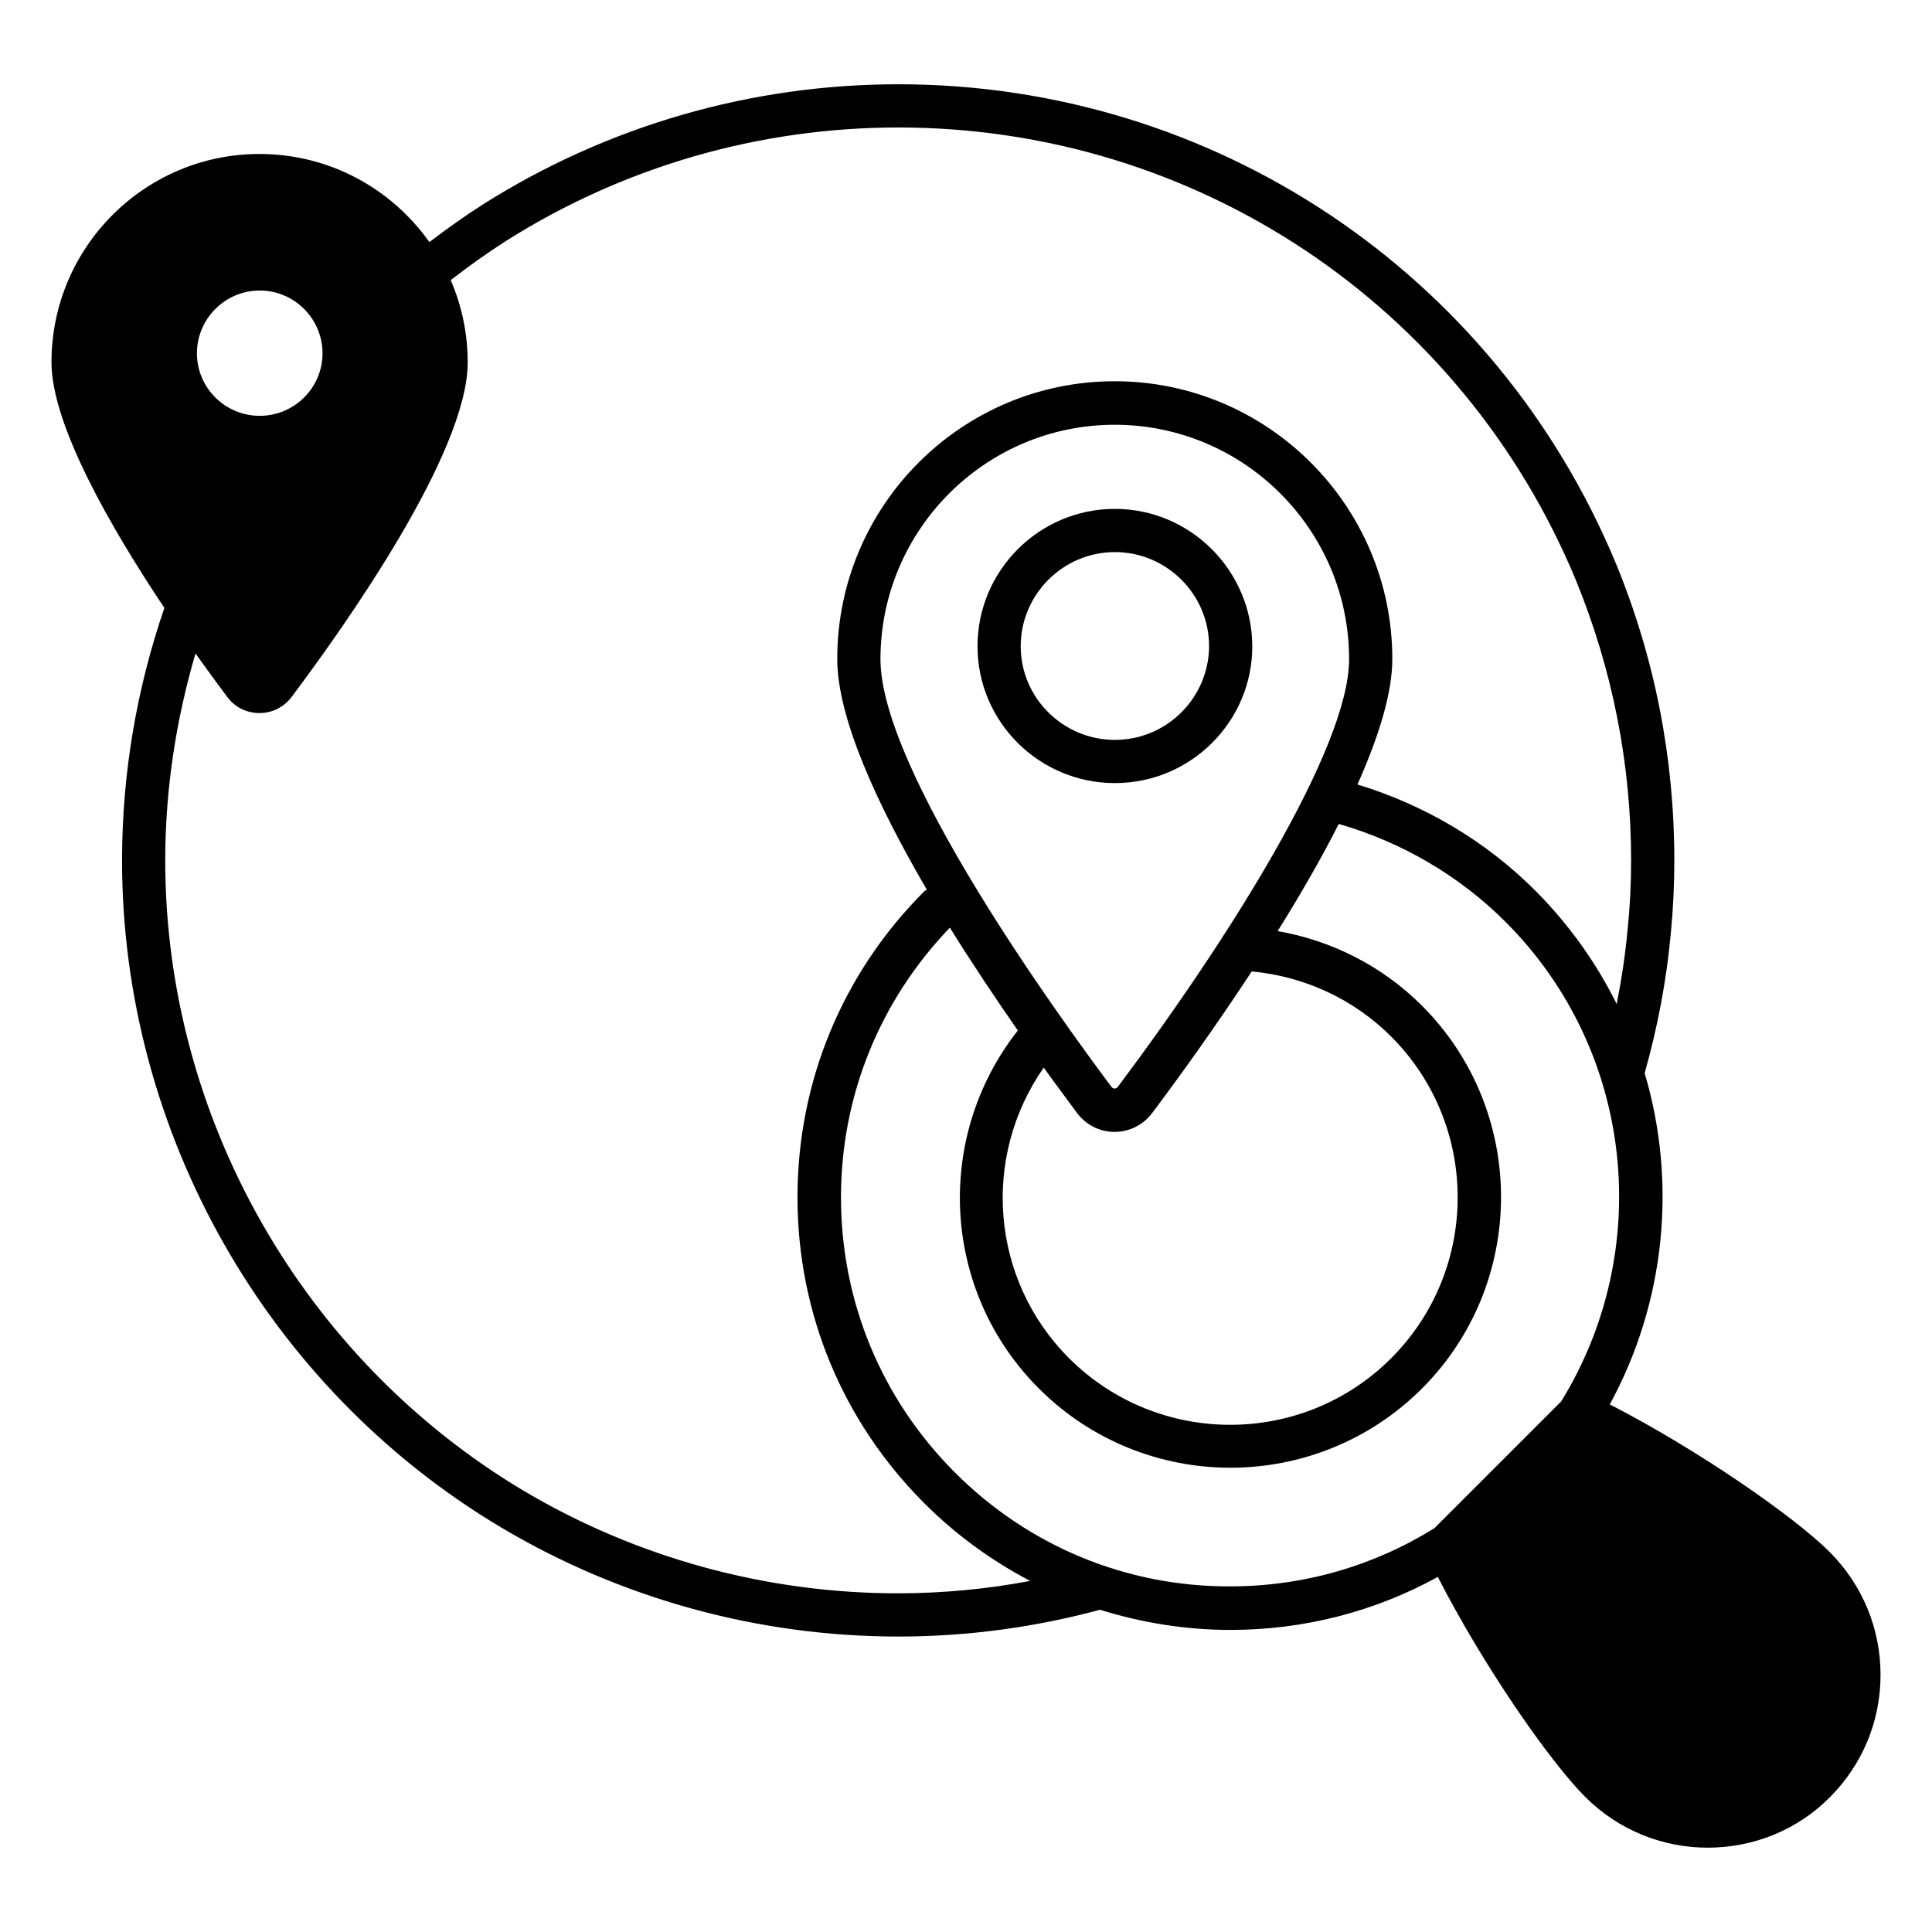 <?xml version="1.0" encoding="UTF-8"?>
<!-- The Best Svg Icon site in the world: iconSvg.co, Visit us! https://iconsvg.co -->
<svg fill="#000000" width="800px" height="800px" version="1.1" viewBox="144 144 512 512" xmlns="http://www.w3.org/2000/svg">
 <g>
  <path d="m628.93 555.34c-9.465-9.465-34.887-27.098-58.32-39.16 14.734-27.023 17.863-58.777 9.238-87.785 3.434-12.137 5.801-24.578 6.945-37.176 0.609-6.258 0.918-12.746 0.918-19.238 0-27.176-5.191-53.664-15.496-78.699-32.062-77.098-106.72-126.95-190.15-126.95-39.008 0-77.098 10.992-110.07 31.832-4.887 3.129-9.617 6.488-14.199 10-10-14.121-26.41-23.359-45.039-23.359-30.383 0-55.113 24.734-55.113 55.191 0 16.566 15.648 43.738 29.922 65.113-7.398 21.527-11.219 44.047-11.219 66.945 0 71.984 38.395 139.69 100.3 176.64 31.754 18.93 68.242 29.008 105.42 29.008 18.242 0 36.184-2.441 53.434-7.098 11.07 3.434 22.672 5.344 34.578 5.344 19.543 0 38.32-4.887 54.961-14.047 11.984 23.434 29.543 48.777 39.082 58.32 8.93 8.93 20.688 13.434 32.441 13.434 11.754 0 23.512-4.426 32.367-13.359 8.625-8.625 13.434-20.152 13.434-32.441 0.008-12.289-4.805-23.816-13.43-32.52zm-399.46-317.71c0 9.16-7.481 16.566-16.641 16.566-9.16 0-16.641-7.406-16.641-16.566 0-9.16 7.481-16.641 16.641-16.641 9.16 0 16.641 7.481 16.641 16.641zm152.59 328.62c-35.113 0-69.539-9.465-99.539-27.328-58.395-34.961-94.73-98.852-94.73-166.87 0-18.777 2.824-37.176 8.016-54.883 3.207 4.504 6.106 8.473 8.473 11.602 1.984 2.672 5.113 4.199 8.473 4.199s6.414-1.527 8.473-4.199c14.047-18.703 46.719-64.73 46.719-88.699 0-7.785-1.602-15.113-4.504-21.832 4.734-3.664 9.617-7.176 14.656-10.383 31.145-19.695 67.098-30.074 103.97-30.074 78.777 0 149.31 47.098 179.54 119.92 9.695 23.664 14.656 48.703 14.656 74.352 0 6.184-0.305 12.289-0.918 18.168-0.609 6.641-1.602 13.281-2.902 19.848-5.344-10.762-12.441-20.84-21.375-29.848-13.129-13.207-29.465-22.902-47.328-28.32 5.574-12.52 9.238-24.121 9.238-33.281 0-40.535-32.977-73.586-73.586-73.586-40.535 0-73.512 32.977-73.512 73.586 0 15.727 10.688 38.777 23.738 61.145-0.23 0.152-0.457 0.23-0.688 0.457-21.68 21.68-33.586 50.457-33.586 81.066s11.91 59.387 33.586 81.066c8.398 8.398 17.863 15.266 28.09 20.609-11.367 2.137-23.125 3.281-34.957 3.281zm47.406-127.25c2.367 3.129 5.953 4.961 9.922 4.961 3.894 0 7.559-1.832 9.922-4.961 6.719-8.93 16.488-22.441 26.41-37.559 13.969 1.297 27.023 7.328 36.945 17.25 23.512 23.512 23.512 61.754 0 85.266-23.512 23.512-61.754 23.512-85.344 0-20.84-20.84-23.281-53.359-6.719-77.023 3.289 4.586 6.344 8.633 8.863 12.066zm10.688-6.867c-0.383 0.457-1.145 0.457-1.527 0-14.352-19.16-61.297-83.969-61.297-113.43 0-34.273 27.863-62.137 62.059-62.137 34.273 0 62.137 27.863 62.137 62.137 0 23.434-31.754 73.969-61.371 113.43zm-43.055 102.13c-19.543-19.543-30.23-45.418-30.23-72.977 0-26.871 10.305-52.137 28.855-71.449 6.031 9.695 12.215 18.93 18.016 27.25-22.289 28.32-20.23 69.082 5.574 94.883 13.969 13.969 32.367 20.992 50.762 20.992 18.398 0 36.793-7.023 50.762-20.992 27.938-27.938 27.938-73.512 0-101.45-10.457-10.457-23.816-17.25-38.242-19.77 5.801-9.312 11.449-19.008 16.184-28.398 16.719 4.809 31.984 13.742 44.199 25.953 34.426 34.426 39.312 87.328 14.734 127.1l-33.586 33.586c-16.105 10-34.656 15.418-54.121 15.418-27.562 0.086-53.441-10.676-72.906-30.145z"/>
  <path d="m439.46 278.86c-20.074 0-36.41 16.336-36.41 36.41 0 20 16.336 36.258 36.41 36.258 20.074 0 36.41-16.258 36.41-36.258-0.074-20.074-16.41-36.41-36.41-36.41zm0 61.219c-13.742 0-24.961-11.145-24.961-24.809 0-13.742 11.223-24.961 24.961-24.961 13.742 0 24.961 11.223 24.961 24.961-0.078 13.664-11.223 24.809-24.961 24.809z"/>
 </g>
</svg>